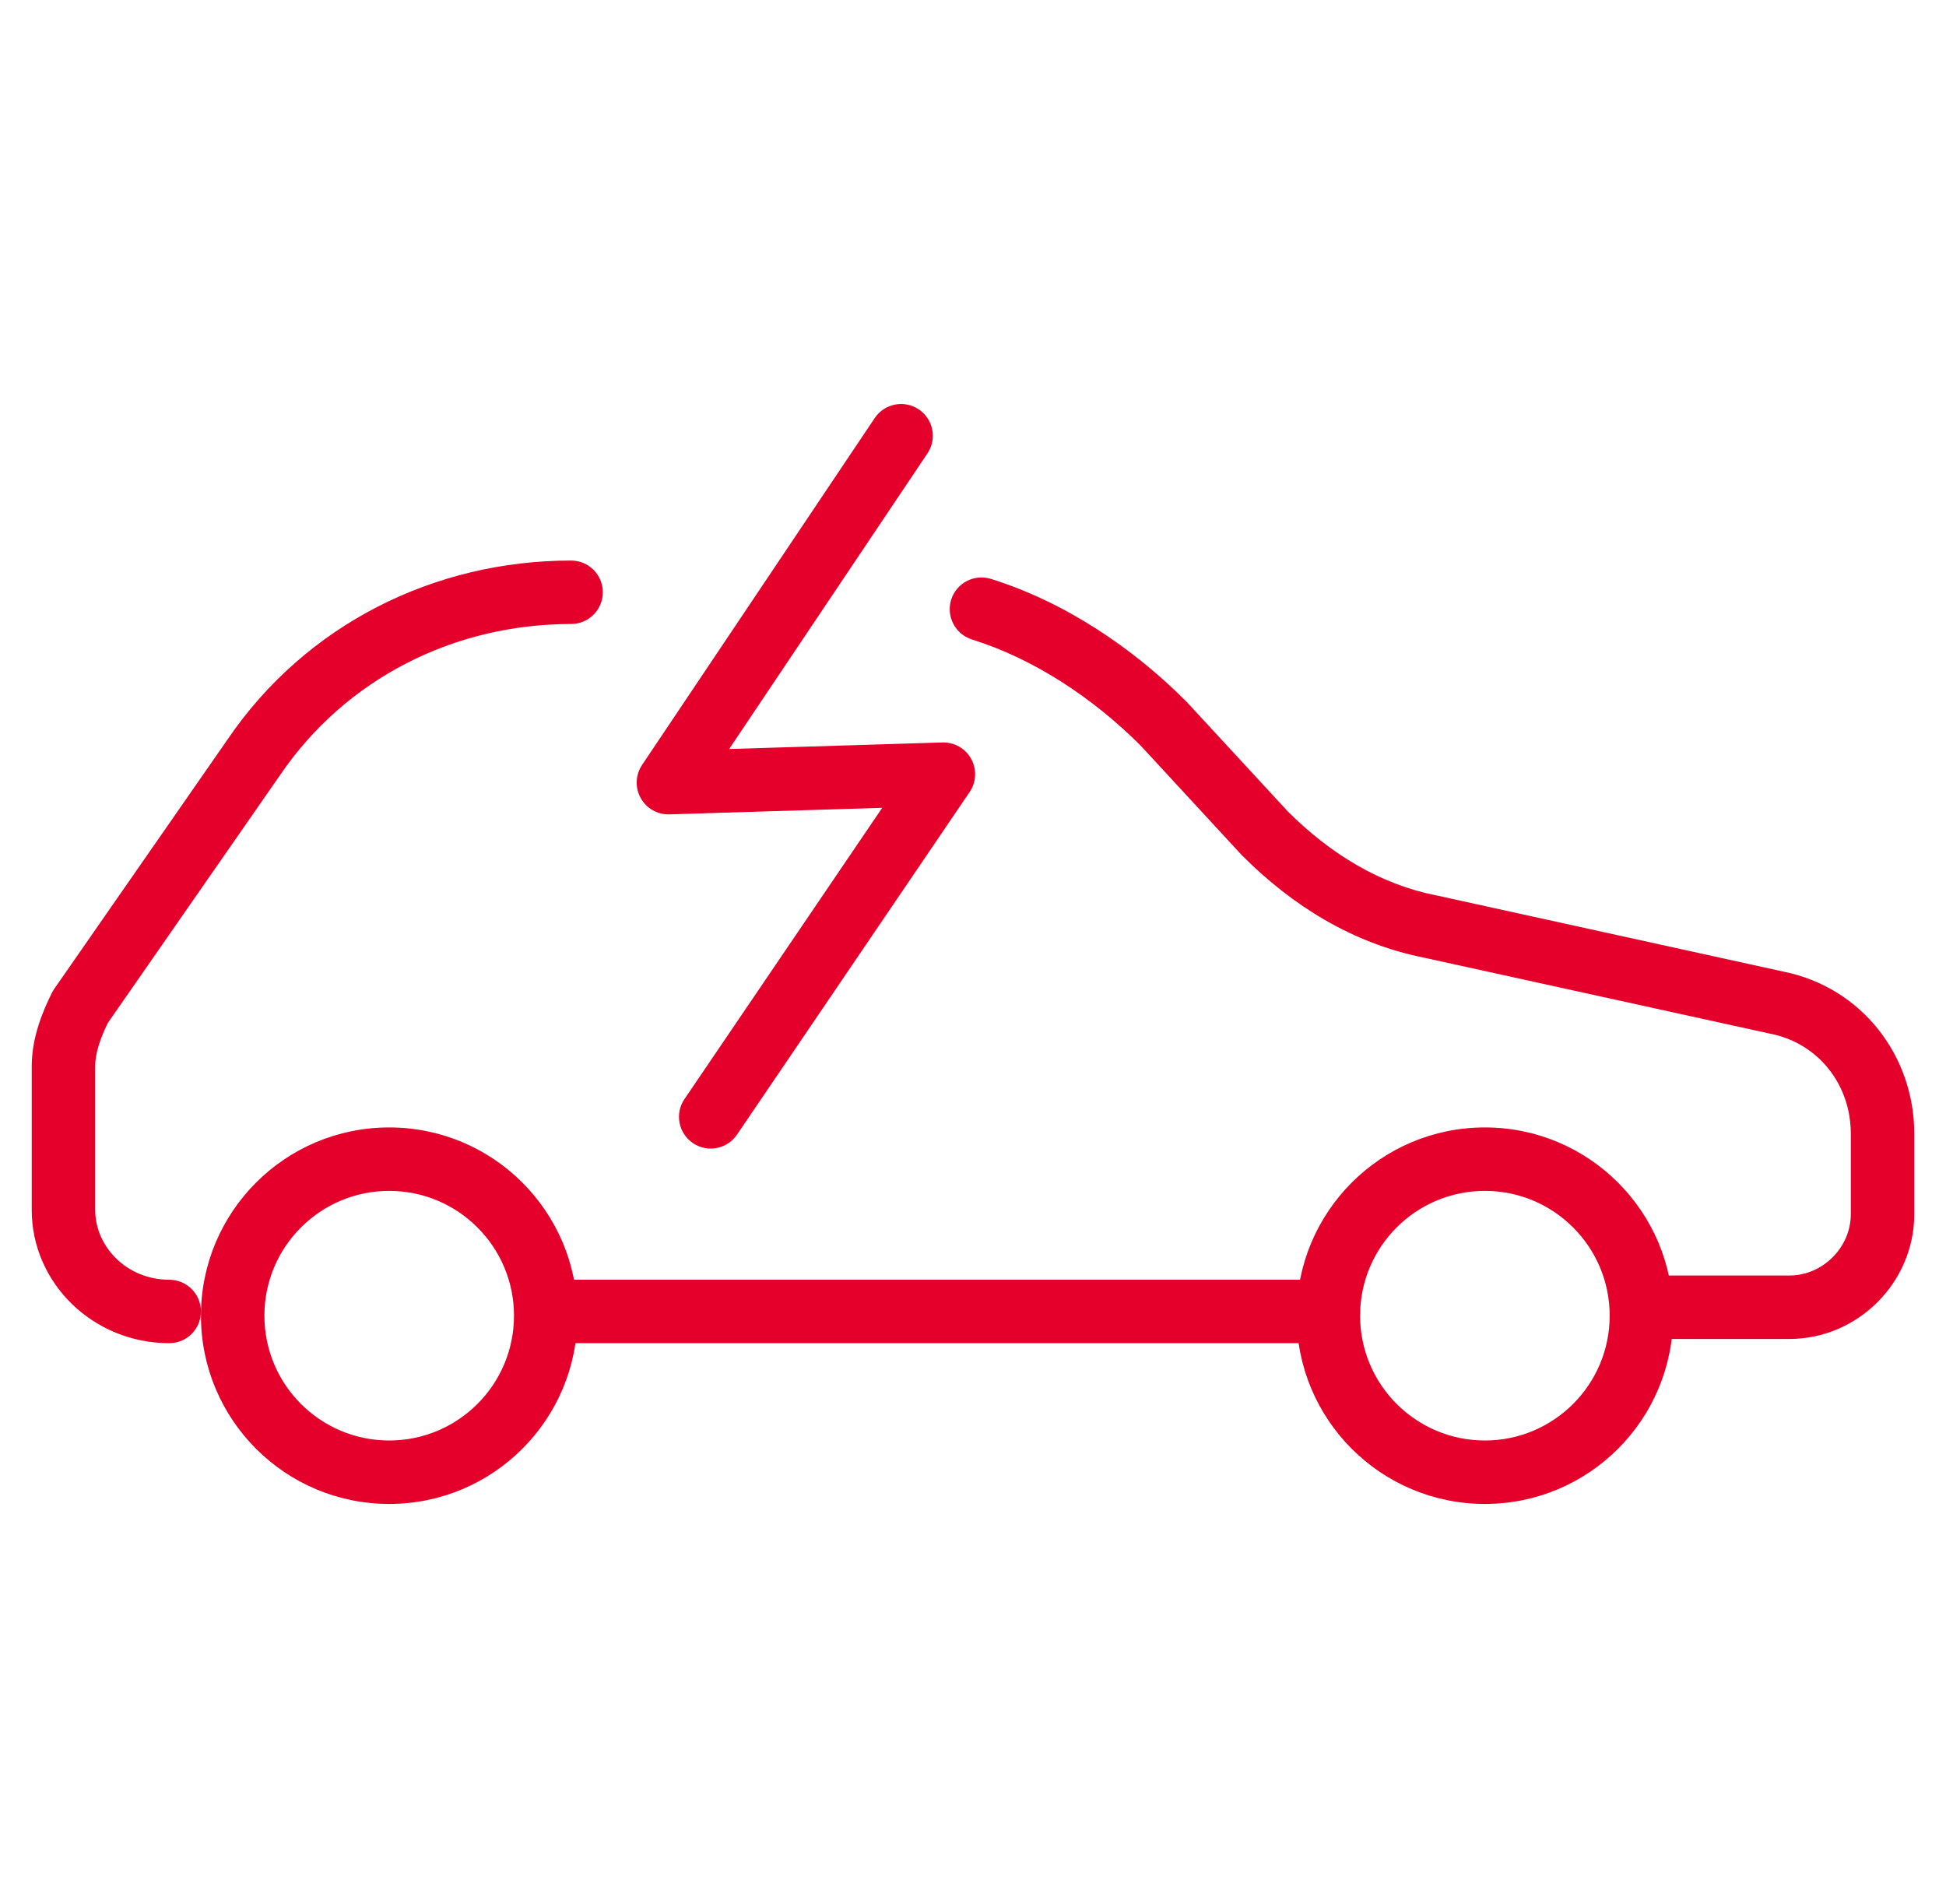 <svg width="46" height="45" viewBox="0 0 46 45" fill="none" xmlns="http://www.w3.org/2000/svg">
<g clip-path="url(#clip0_1576_27361)">
<path fill-rule="evenodd" clip-rule="evenodd" d="M13.5 14.75C10.735 14.75 8.173 16.038 6.62 18.322L6.616 18.328L6.616 18.328L2.548 24.182C2.373 24.541 2.25 24.894 2.25 25.2V28.6C2.25 29.466 2.994 30.25 4 30.25C4.414 30.25 4.75 30.586 4.75 31C4.75 31.414 4.414 31.75 4 31.75C2.206 31.75 0.75 30.334 0.75 28.6V25.2C0.75 24.52 1.016 23.89 1.229 23.465C1.245 23.433 1.264 23.401 1.284 23.372L5.382 17.475C7.229 14.761 10.266 13.25 13.5 13.25C13.914 13.25 14.25 13.586 14.25 14C14.25 14.414 13.914 14.75 13.5 14.75ZM22.484 14.176C22.608 13.781 23.028 13.561 23.424 13.684C25.162 14.227 26.763 15.302 28.03 16.57C28.037 16.577 28.044 16.584 28.051 16.591L30.441 19.18C31.458 20.195 32.628 20.901 33.947 21.165L33.961 21.167L33.961 21.167L42.154 22.966C44.019 23.343 45.25 24.964 45.25 26.8V28.7C45.25 30.314 43.914 31.65 42.3 31.65H39C38.586 31.65 38.25 31.314 38.25 30.9C38.25 30.486 38.586 30.15 39 30.15H42.3C43.086 30.15 43.75 29.486 43.75 28.7V26.8C43.75 25.638 42.984 24.662 41.853 24.435L41.839 24.433L41.839 24.433L33.646 22.634C31.973 22.298 30.548 21.409 29.37 20.23C29.363 20.223 29.356 20.216 29.349 20.209L26.959 17.62C25.829 16.492 24.434 15.571 22.976 15.116C22.581 14.992 22.361 14.572 22.484 14.176ZM12.45 31C12.45 30.586 12.786 30.25 13.2 30.25H31.4C31.814 30.25 32.15 30.586 32.15 31C32.15 31.414 31.814 31.75 31.4 31.75H13.2C12.786 31.75 12.45 31.414 12.45 31Z" fill="#E4002B"/>
<path fill-rule="evenodd" clip-rule="evenodd" d="M9.2 28.15C7.571 28.15 6.25 29.471 6.25 31.1C6.25 32.729 7.571 34.05 9.2 34.05C10.829 34.05 12.15 32.729 12.15 31.1C12.15 29.471 10.829 28.15 9.2 28.15ZM4.75 31.1C4.75 28.642 6.742 26.65 9.2 26.65C11.658 26.65 13.65 28.642 13.65 31.1C13.65 33.558 11.658 35.55 9.2 35.55C6.742 35.55 4.75 33.558 4.75 31.1Z" fill="#E4002B"/>
<path fill-rule="evenodd" clip-rule="evenodd" d="M35.1 28.15C33.471 28.15 32.15 29.471 32.15 31.1C32.15 32.729 33.471 34.05 35.1 34.05C36.729 34.05 38.05 32.729 38.05 31.1C38.05 29.471 36.729 28.15 35.1 28.15ZM30.65 31.1C30.65 28.642 32.642 26.65 35.1 26.65C37.558 26.65 39.55 28.642 39.55 31.1C39.55 33.558 37.558 35.55 35.1 35.55C32.642 35.55 30.65 33.558 30.65 31.1Z" fill="#E4002B"/>
<path fill-rule="evenodd" clip-rule="evenodd" d="M21.718 9.677C22.062 9.908 22.154 10.374 21.923 10.718L17.236 17.705L22.277 17.55C22.559 17.542 22.822 17.692 22.957 17.939C23.093 18.186 23.079 18.488 22.921 18.721L17.421 26.821C17.188 27.164 16.721 27.253 16.379 27.02C16.036 26.788 15.947 26.321 16.18 25.979L20.854 19.095L15.823 19.25C15.542 19.258 15.28 19.109 15.144 18.863C15.008 18.617 15.021 18.316 15.177 18.082L20.677 9.882C20.908 9.538 21.374 9.446 21.718 9.677Z" fill="#E4002B"/>
</g>
<defs>
<clipPath id="clip0_1576_27361">
<rect width="45" height="45" fill="white" transform="translate(0.5)"/>
</clipPath>
</defs>
</svg>
